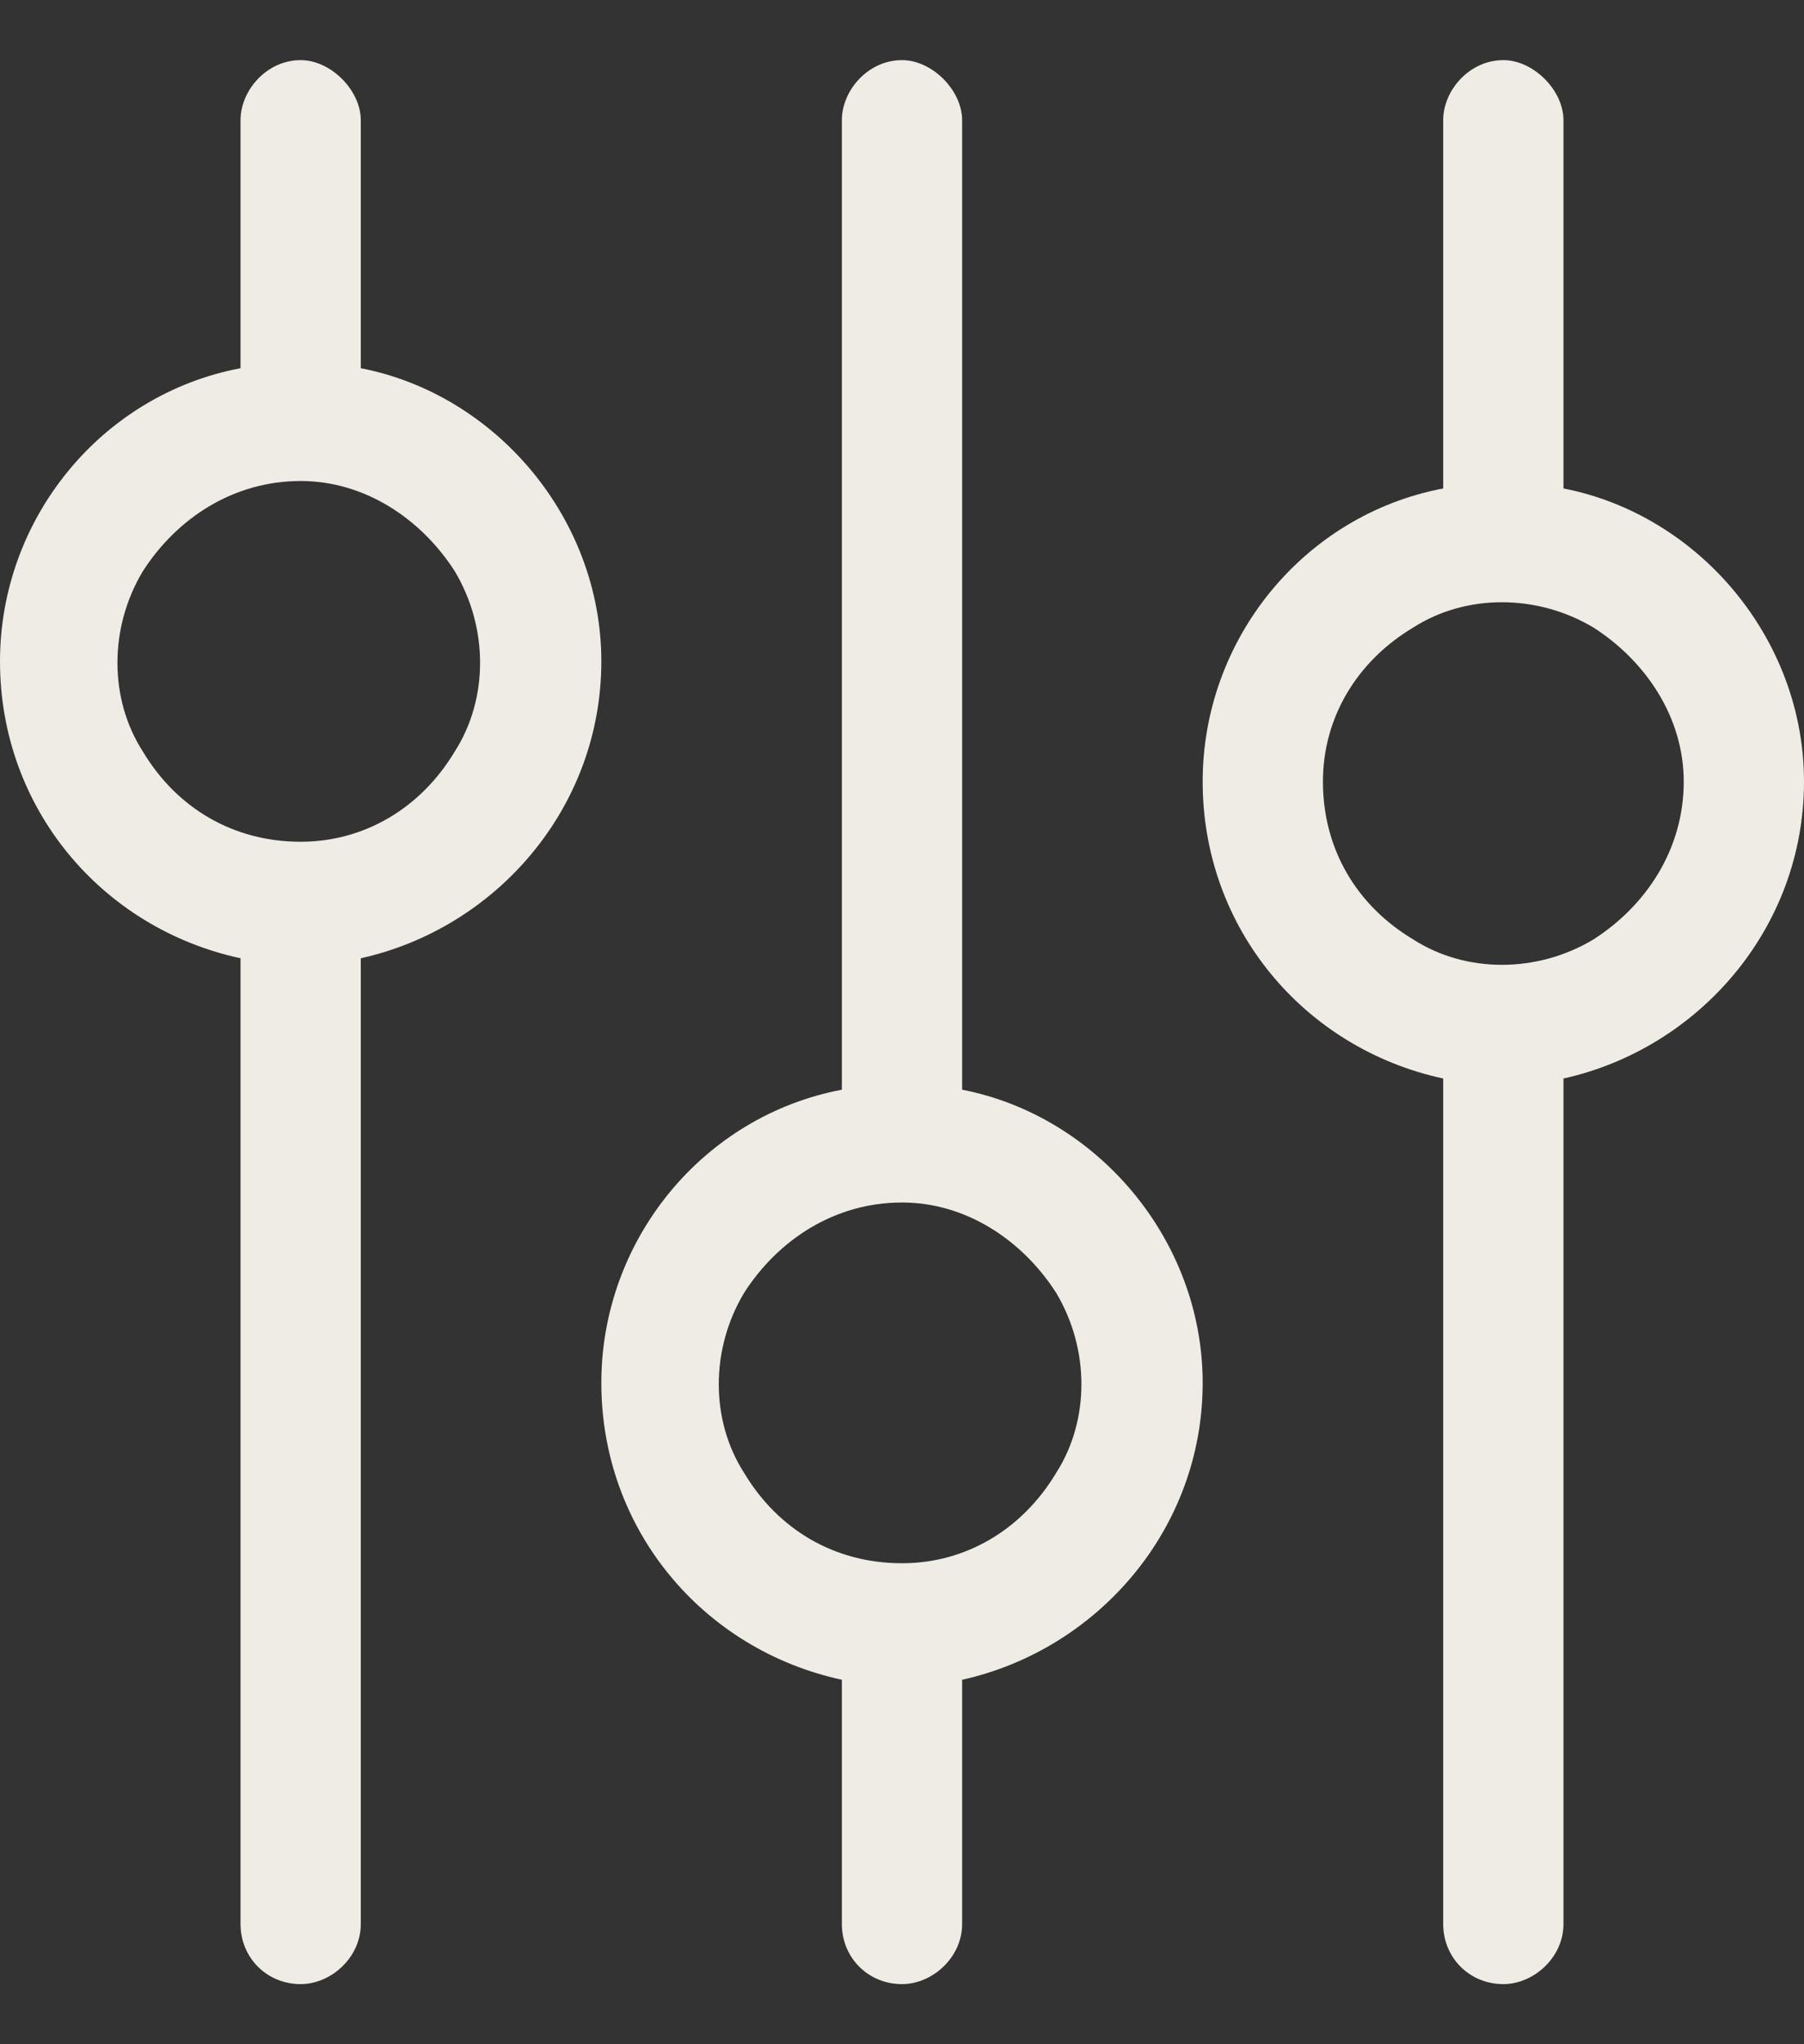 <svg width="15" height="17" viewBox="0 0 15 17" fill="none" xmlns="http://www.w3.org/2000/svg">
<rect x="0" y="0" width="15" height="17" fill="#333333" stroke="none"/>
<path d="M2.5 0.5C2.75 0.5 3 0.75 3 1V3.062C4.125 3.281 5 4.312 5 5.5C5 6.719 4.125 7.719 3 7.969V16C3 16.281 2.75 16.5 2.5 16.5C2.219 16.5 2 16.281 2 16V7.969C0.844 7.719 0 6.719 0 5.5C0 4.312 0.844 3.281 2 3.062V1C2 0.75 2.219 0.5 2.5 0.5ZM2.5 7C3.031 7 3.5 6.719 3.781 6.25C4.062 5.812 4.062 5.219 3.781 4.75C3.5 4.312 3.031 4 2.5 4C1.938 4 1.469 4.312 1.188 4.75C0.906 5.219 0.906 5.812 1.188 6.25C1.469 6.719 1.938 7 2.5 7ZM7.5 13C8.031 13 8.5 12.719 8.781 12.25C9.062 11.812 9.062 11.219 8.781 10.75C8.5 10.312 8.031 10 7.5 10C6.938 10 6.469 10.312 6.188 10.75C5.906 11.219 5.906 11.812 6.188 12.25C6.469 12.719 6.938 13 7.5 13ZM10 11.5C10 12.719 9.125 13.719 8 13.969V16C8 16.281 7.75 16.5 7.5 16.5C7.219 16.5 7 16.281 7 16V13.969C5.844 13.719 5 12.719 5 11.5C5 10.312 5.844 9.281 7 9.062V1C7 0.75 7.219 0.5 7.5 0.5C7.75 0.5 8 0.75 8 1V9.062C9.125 9.281 10 10.312 10 11.5ZM14 6.5C14 5.969 13.688 5.5 13.25 5.219C12.781 4.938 12.188 4.938 11.75 5.219C11.281 5.5 11 5.969 11 6.5C11 7.062 11.281 7.531 11.75 7.812C12.188 8.094 12.781 8.094 13.25 7.812C13.688 7.531 14 7.062 14 6.5ZM13 8.969V16C13 16.281 12.75 16.5 12.5 16.5C12.219 16.5 12 16.281 12 16V8.969C10.844 8.719 10 7.719 10 6.5C10 5.312 10.844 4.281 12 4.062V1C12 0.75 12.219 0.5 12.5 0.5C12.75 0.5 13 0.75 13 1V4.062C14.125 4.281 15 5.312 15 6.5C15 7.719 14.125 8.719 13 8.969Z" fill="#EFECE5"/>
</svg>
